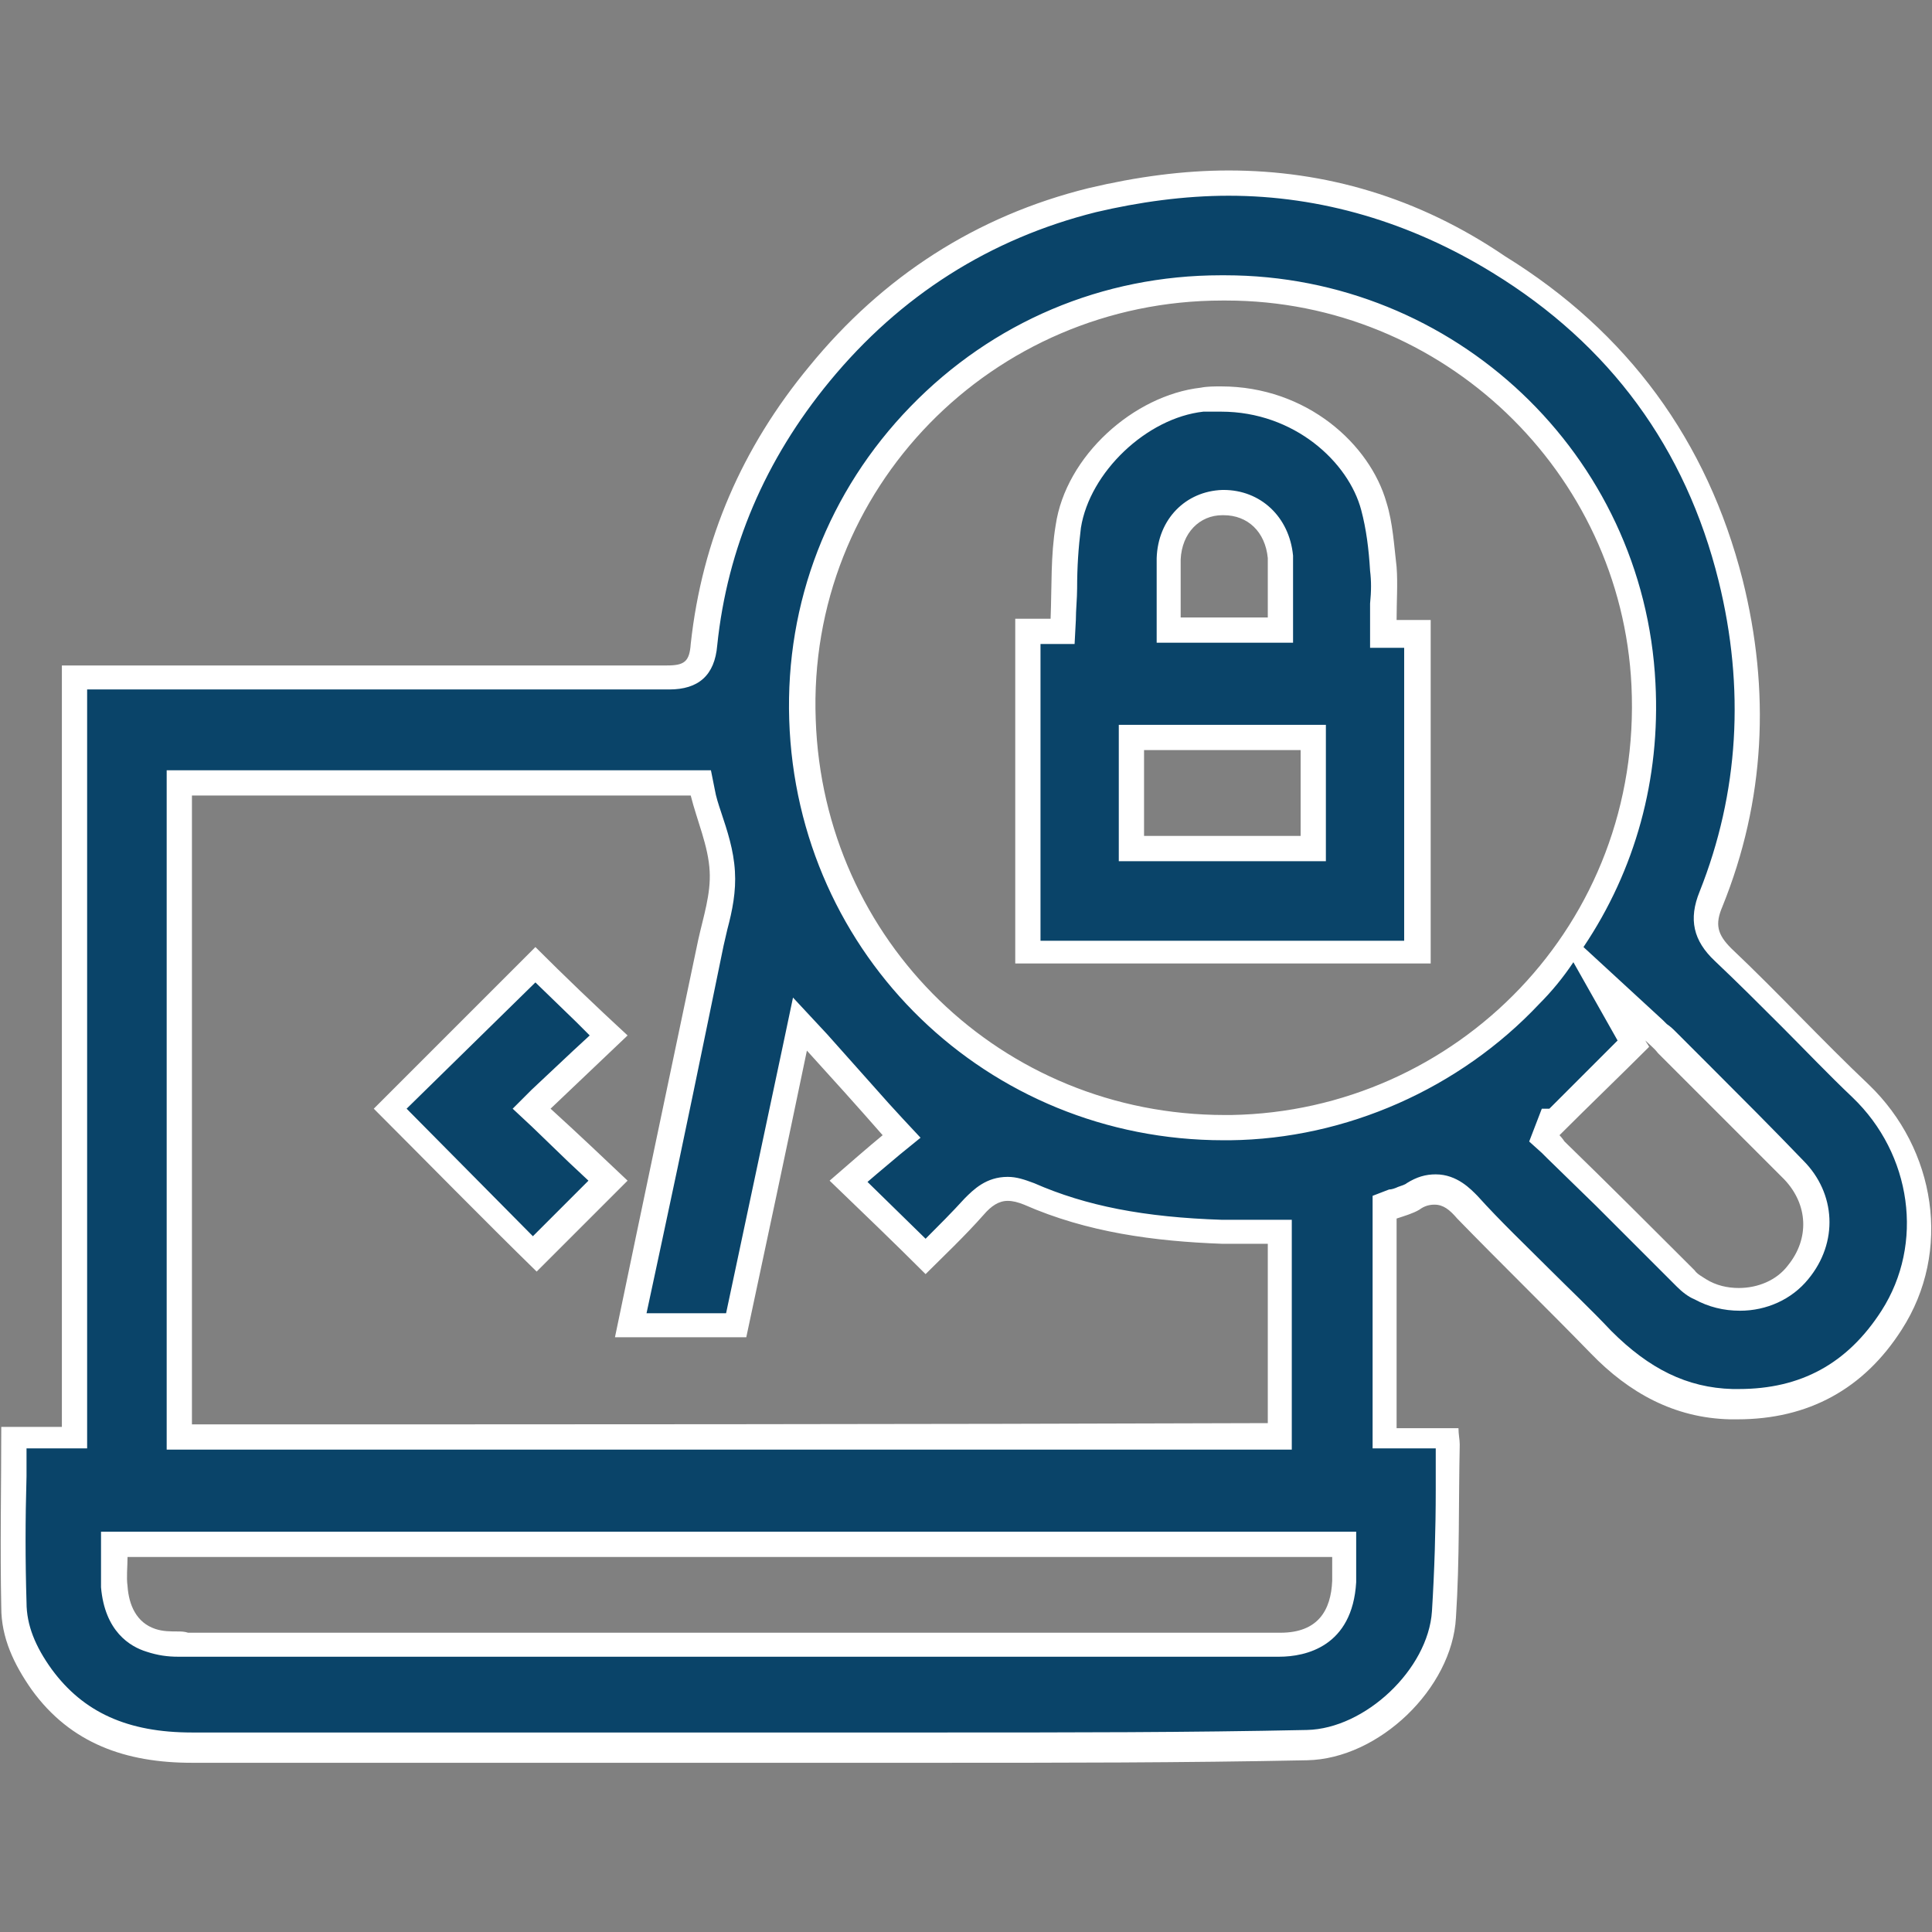 <?xml version="1.0" encoding="utf-8"?>
<!-- Generator: Adobe Illustrator 25.4.1, SVG Export Plug-In . SVG Version: 6.00 Build 0)  -->
<svg version="1.1" id="Layer_1" xmlns="http://www.w3.org/2000/svg" xmlns:xlink="http://www.w3.org/1999/xlink" x="0px" y="0px"
	 viewBox="0 0 153 153" style="enable-background:new 0 0 153 153;" xml:space="preserve">
<rect x="0" y="0" width="153" height="153" fill="#808080" stroke="none"/>
<style type="text/css">
	.st0{display:none;}
	.st1{display:inline;}
	.st2{fill:none;}
	.st3{fill:#99E5FF;}
	.st4{fill:#FFFFFF;}
	.st5{fill:#0F4567;}
	.st6{fill:#0A4469;}
	.st7{fill:#124A6D;}
	.st8{fill:#C8DAEE;}
	.st9{fill:#3CD8E4;}
	.st10{display:inline;fill:#3CD8E4;}
</style>
<g id="Layer_2_00000013161353749414942220000010735914371937705897_" class="st0">
	<g id="Layer_1-2" class="st1">
		<rect x="-189.1" y="-0.1" class="st2" width="153.1" height="153.1"/>
		<circle class="st3" cx="-112.6" cy="77.1" r="46.7"/>
		<circle class="st4" cx="-112.6" cy="77.1" r="38"/>
		<path class="st5" d="M-128.2,52.6l8.1-3.3c0.9,1.6,1.9,3.1,2.7,4.6c0.3,0.6,0.9,0.9,1.5,0.8c1.7-0.1,3.3-0.1,5,0
			c0.7,0.1,1.3-0.2,1.6-0.8c0.8-1.5,1.8-3,2.7-4.6l8.1,3.3c-0.4,1.8-0.8,3.5-1.3,5.2c-0.2,0.6,0,1.2,0.5,1.5
			c1.3,1.2,2.6,2.5,3.8,3.8c0.3,0.5,0.9,0.6,1.4,0.4c1.7-0.5,3.4-0.8,5.3-1.4c1.1,2.7,2.2,5.3,3.4,8.1c-1.6,1-3.2,1.9-4.7,2.8
			c-0.5,0.2-0.8,0.8-0.7,1.3c0.1,1.8,0.1,3.6,0,5.3c-0.1,0.5,0.2,1.1,0.7,1.3c1.5,0.8,3.1,1.8,4.7,2.8l-2.4,5.8
			c-0.9,2.2-0.9,2.2-3.3,1.7c-1.2-0.3-2.5-1.1-3.6-0.8c-1.1,0.3-1.7,1.6-2.5,2.5c-0.3,0.4-0.7,0.7-1.2,1c-1.4,0.8-1.6,1.8-1,3.2
			c0.4,1.4,0.8,2.8,1.1,4.2l-8.1,3.3c-0.9-1.6-1.9-3.1-2.7-4.6c-0.3-0.6-0.9-0.9-1.5-0.8c-1.7,0.1-3.4,0.1-5.1,0
			c-0.6-0.1-1.2,0.2-1.4,0.7c-0.8,1.6-1.8,3.1-2.8,4.7l-8.1-3.4c0.5-1.8,0.8-3.6,1.4-5.3c0.2-0.5,0-1.1-0.5-1.4
			c-1.3-1.2-2.6-2.5-3.8-3.8c-0.3-0.5-0.9-0.6-1.4-0.5c-1.5,0.4-3,0.8-4.5,1.2c-0.4,0.2-0.8,0-1-0.3c0-0.1-0.1-0.1-0.1-0.2
			c-1-2.4-2-4.8-3-7.4c1.5-0.8,2.9-1.8,4.4-2.5c0.8-0.3,1.2-1.1,1-1.9c-0.1-1.7-0.1-3.3,0-5c0.1-0.5-0.2-1.1-0.7-1.3
			c-1.5-0.8-3.1-1.8-4.7-2.8c1.1-2.7,2.2-5.4,3.4-8.1c1.8,0.5,3.6,0.8,5.3,1.4c0.5,0.2,1.1,0,1.4-0.5c1.2-1.3,2.5-2.5,3.8-3.8
			c0.5-0.3,0.6-0.9,0.4-1.4C-127.3,56.2-127.7,54.4-128.2,52.6z M-105.9,103c1.7-0.7,3.3-1.4,4.9-2c0.7-0.3,0.8-0.6,0.6-1.3
			c-0.4-1.4-0.8-2.9-1.1-4.3c0-0.4,0.1-0.8,0.3-1.1c1.7-1.7,3.4-3.4,5.1-5.1c0.3-0.3,0.7-0.4,1.1-0.4c1.5,0.3,2.9,0.8,4.4,1.1
			c0.4,0.1,0.8-0.1,1-0.4c0.8-1.6,1.4-3.3,2.1-5.1c-1.5-0.9-3-1.8-4.5-2.6c-0.5-0.3-0.8-0.8-0.7-1.4c0.1-2.2,0.1-4.4,0-6.6
			c0-0.7,0.1-1.1,0.7-1.5c1.5-0.8,2.9-1.7,4.4-2.6c-0.8-2-1.6-3.8-2.4-5.7c-1.7,0.4-3.3,0.8-4.9,1.3c-0.6,0.2-1.2,0-1.6-0.5
			c-1.5-1.7-3.1-3.2-4.8-4.8c-0.5-0.3-0.7-0.9-0.5-1.4c0.4-1.4,0.8-2.9,1.1-4.3c0.1-0.3-0.1-0.8-0.2-0.9c-1.7-0.8-3.5-1.5-5.2-2.2
			c-0.9,1.5-1.8,3-2.6,4.4c-0.3,0.6-0.9,0.9-1.5,0.7c-2.2-0.1-4.4-0.1-6.7,0c-0.6,0.1-1.2-0.2-1.5-0.7c-0.8-1.5-1.7-2.9-2.6-4.4
			c-1.8,0.7-3.4,1.4-5.1,2.1c-0.6,0.2-0.6,0.5-0.5,1c0.4,1.4,0.7,2.9,1.1,4.3c0.2,0.5,0,1.1-0.4,1.4c-1.6,1.5-3.2,3.1-4.8,4.8
			c-0.3,0.5-1,0.7-1.6,0.5c-1.6-0.5-3.3-0.8-5-1.3c-0.8,2-1.6,3.8-2.4,5.7c1.6,0.9,3,1.8,4.5,2.6c0.6,0.3,0.7,0.7,0.6,1.4
			c-0.1,2.2-0.1,4.4,0,6.5c0.2,0.7-0.2,1.4-0.8,1.7c-1.5,0.8-2.9,1.7-4.3,2.5c0.7,1.8,1.4,3.4,2.1,5.1c0.2,0.3,0.6,0.5,1,0.4
			c1.5-0.3,2.9-0.8,4.4-1.1c0.4,0,0.9,0.1,1.2,0.4c1.7,1.6,3.3,3.3,5,4.9c0.4,0.4,0.6,0.7,0.5,1.3c-0.5,1.7-0.8,3.4-1.3,5.1
			c1,0.4,1.9,0.8,2.8,1.2c0.9,0.3,1.9,0.8,2.9,1.2c0.9-1.6,1.8-3,2.6-4.5c0.2-0.5,0.8-0.8,1.3-0.7c2.2,0.1,4.5,0.1,6.8,0
			c0.6-0.1,1.2,0.2,1.5,0.8C-107.6,100.1-106.8,101.5-105.9,103L-105.9,103z"/>
		<path class="st6" d="M-63.3,77.8h-6.3v-1.4h6.3c0.3-2.5,1.8-4.8,4.1-5.9c1.6-0.8,3.4-1,5.2-0.6c4,1,6.4,5,5.4,9
			c-0.8,3-3.4,5.3-6.5,5.6C-59.1,84.8-62.1,82.5-63.3,77.8z M-55.8,83c3.3,0,5.9-2.7,5.9-5.9s-2.7-5.9-5.9-5.9
			c-3.3,0-5.9,2.7-5.9,5.9S-59,83-55.8,83L-55.8,83z"/>
		<path class="st6" d="M-163.3,76.3h6.3v1.5h-6.3c-1.5,4.9-4.6,7.3-8.6,6.6c-4.1-0.6-6.8-4.4-6.2-8.5c0.5-3.4,3.3-6,6.7-6.3
			C-167.6,69.3-164.4,71.8-163.3,76.3z M-170.9,83c3.3,0,6-2.6,6-5.9s-2.6-6-5.9-6c-3.3,0-6,2.6-6,5.9S-174.2,83-170.9,83L-170.9,83
			z"/>
		<path class="st6" d="M-114,120.8h1.4c0,1.7,0,3.4,0,5.1c0,0.8,0.1,1.3,1.2,1.6c3.7,0.9,6.1,4.5,5.5,8.3c-0.6,4.1-4.4,6.9-8.4,6.3
			c-4.1-0.6-6.9-4.4-6.3-8.4c0.4-2.9,2.6-5.3,5.5-6.1c1-0.2,1.2-0.6,1.2-1.5C-114,124.2-114,122.5-114,120.8z M-113.2,140.6
			c3.3,0,5.9-2.7,5.9-6s-2.7-5.9-6-5.9s-5.9,2.7-5.9,6l0,0C-119.2,138.1-116.5,140.6-113.2,140.6L-113.2,140.6z"/>
		<path class="st6" d="M-114,33.4c0-1.8-0.1-3.5,0-5.2c0-0.8-0.2-1.2-1.1-1.4c-3.5-0.8-5.8-4-5.6-7.6c0.2-4.1,3.7-7.3,7.8-7.1
			c4.1,0.2,7.3,3.7,7.1,7.8c-0.2,3.3-2.4,6.1-5.6,6.9c-0.8,0.2-1.1,0.5-1.1,1.4c0.1,1.7,0,3.5,0,5.2H-114z M-113.3,25.5
			c3.3,0,5.9-2.7,5.9-5.9s-2.7-5.9-5.9-5.9s-5.9,2.7-5.9,5.9S-116.6,25.5-113.3,25.5L-113.3,25.5L-113.3,25.5z"/>
		<path class="st6" d="M-78.3,42.9l-1.8,2l-1.8,2l-1.1-1.3c1-1,2-1.9,3-2.9c0.5-0.3,0.7-1,0.4-1.5c0-0.1-0.1-0.1-0.1-0.2
			c-1.5-2.8-0.5-6.3,2.3-7.8c0.2-0.1,0.4-0.2,0.6-0.3c2.9-1.3,6.4,0,7.7,3s0,6.4-3,7.7c-0.4,0.2-0.8,0.3-1.2,0.4
			C-75,44.4-76.9,44-78.3,42.9z M-70.2,38.4c0.1-2.4-1.8-4.5-4.2-4.6c-2.4-0.1-4.5,1.8-4.6,4.2c0,0.1,0,0.3,0,0.4
			c0.1,2.4,2,4.4,4.4,4.4C-72.2,42.8-70.2,40.8-70.2,38.4z"/>
		<path class="st7" d="M-143.5,45.7l-1.1,1l-3.3-3.5c-1.3,0.4-2.7,0.7-4,0.9c-2.6,0.1-4.9-1.6-5.6-4.1c-0.9-3.1,0.9-6.3,4-7.2
			c2-0.6,4.1-0.1,5.6,1.3c1.9,1.8,2.4,4.6,1.2,6.9c-0.4,0.5-0.4,1.3,0.1,1.7c0.1,0,0.1,0.1,0.2,0.1
			C-145.5,43.8-144.6,44.7-143.5,45.7z M-156.3,38.4c0,2.4,2,4.4,4.4,4.4c2.4-0.1,4.3-2,4.4-4.4c0-2.4-2-4.4-4.4-4.4
			C-154.4,34-156.3,36-156.3,38.4L-156.3,38.4L-156.3,38.4z"/>
		<path class="st6" d="M-148.2,111.1l3.5-3.7l1.1,1.1l-3.8,3.5c1.9,3,1.8,6.5-1.4,8.7c-2.7,1.8-6.3,1.1-8.1-1.5
			c-1.4-2-1.3-4.6,0-6.6C-155,109.8-152.1,109.3-148.2,111.1z M-151.9,111.4c-2.4-0.1-4.4,1.8-4.5,4.2l0,0c-0.1,2.4,1.8,4.5,4.2,4.5
			c2.4,0.1,4.5-1.8,4.5-4.2C-147.5,113.5-149.4,111.5-151.9,111.4C-151.8,111.4-151.9,111.4-151.9,111.4z"/>
		<path class="st6" d="M-79.3,112.1l-3.8-3.5l1-1.1l3.5,3.7c4.3-1.8,7.1-1.3,8.9,1.5c1.7,2.7,0.9,6.3-1.8,8.1
			c-2,1.3-4.6,1.2-6.5-0.2C-80.6,118.6-81.1,115.8-79.3,112.1z M-70.2,115.9c0-2.4-1.9-4.4-4.3-4.4l0,0c-2.4-0.1-4.4,1.9-4.5,4.3
			s1.9,4.4,4.3,4.5S-70.3,118.3-70.2,115.9L-70.2,115.9L-70.2,115.9z"/>
		<path class="st6" d="M-154.6,77.8v-1.3h6.1v1.3H-154.6z"/>
		<path class="st6" d="M-78,77.8v-1.3h6.1l0.1,1.3H-78z"/>
		<path class="st6" d="M-112.6,118.4h-1.3v-6.1h1.3V118.4z"/>
		<path class="st6" d="M-112.6,35.8v6.1h-1.3v-6.1H-112.6z"/>
		<path class="st6" d="M-138.8,50.8l-0.7,0.7l-3.3-3.4l0.7-0.8L-138.8,50.8z"/>
		<path class="st6" d="M-87,51.6l-0.8-0.8l3.5-3.2l0.8,0.7L-87,51.6z"/>
		<path class="st6" d="M-139.6,102.6l0.8,0.8l-3.5,3.2l-0.7-0.8L-139.6,102.6z"/>
		<path class="st6" d="M-87.6,103.3l0.7-0.6l3.3,3.4l-0.8,0.6L-87.6,103.3z"/>
		<path class="st6" d="M-146.1,77.8v-1.3h3.6v1.3H-146.1z"/>
		<path class="st6" d="M-80.5,76.4v1.3H-84v-1.3H-80.5z"/>
		<path class="st6" d="M-113.9,44.3h1.3v3.6h-1.3V44.3z"/>
		<path class="st6" d="M-112.6,109.9h-1.3v-3.5h1.3V109.9z"/>
		<path class="st6" d="M-137.1,52.2l1.5,1.5l-1,1.1l-1.5-1.7L-137.1,52.2z"/>
		<path class="st6" d="M-89.3,52.3l0.8,1l-1.7,1.4l-0.8-0.8L-89.3,52.3z"/>
		<path class="st6" d="M-90,99.4l1.6,1.5l-1.1,0.9l-1.5-1.6L-90,99.4z"/>
		<path class="st6" d="M-138,100.8l1.4-1.4l1,1.2l-1.6,1.4L-138,100.8z"/>
		<path class="st8" d="M-105.9,103c-0.8-1.5-1.8-2.9-2.5-4.4c-0.3-0.6-0.9-0.9-1.5-0.8c-2.3,0.1-4.5,0.1-6.8,0
			c-0.5-0.1-1.1,0.2-1.3,0.6c-0.8,1.5-1.7,2.9-2.6,4.5c-1-0.4-2-0.8-2.9-1.2c-1-0.4-1.8-0.8-2.8-1.2c0.4-1.8,0.8-3.5,1.3-5.1
			c0.2-0.6,0-0.8-0.5-1.3c-1.7-1.6-3.3-3.3-5-4.9c-0.3-0.3-0.7-0.4-1.2-0.4c-1.5,0.3-2.9,0.8-4.4,1.1c-0.4,0-0.8-0.1-1-0.4
			c-0.7-1.6-1.4-3.3-2.1-5.1c1.5-0.8,2.9-1.7,4.3-2.5c0.7-0.3,1-1,0.8-1.7c-0.1-2.2-0.1-4.4,0-6.5c0-0.7,0-1.1-0.6-1.4
			c-1.5-0.8-2.9-1.7-4.5-2.6c0.8-1.9,1.5-3.7,2.4-5.7c1.7,0.4,3.3,0.8,5,1.3c0.6,0.2,1.2,0,1.6-0.5c1.5-1.7,3.1-3.2,4.8-4.8
			c0.5-0.3,0.6-0.9,0.4-1.4c-0.4-1.4-0.7-2.9-1.1-4.3c-0.1-0.5-0.1-0.8,0.5-1c1.7-0.6,3.3-1.3,5.1-2.1c0.8,1.5,1.8,2.9,2.6,4.4
			c0.3,0.6,0.9,0.9,1.5,0.7c2.2-0.1,4.4-0.1,6.7,0c0.6,0.1,1.2-0.2,1.5-0.7c0.8-1.5,1.7-2.9,2.6-4.4c1.8,0.7,3.5,1.4,5.2,2.2
			c0.2,0.1,0.3,0.6,0.2,0.9c-0.3,1.4-0.7,2.9-1.1,4.3c-0.2,0.5,0,1.1,0.4,1.4c1.7,1.5,3.3,3.1,4.8,4.8c0.3,0.5,1,0.7,1.6,0.5
			c1.6-0.5,3.2-0.8,4.9-1.3c0.8,1.9,1.6,3.7,2.4,5.7c-1.5,0.8-2.9,1.8-4.4,2.6c-0.7,0.4-0.8,0.8-0.7,1.5c0.1,2.2,0.1,4.4,0,6.6
			c-0.1,0.6,0.2,1.2,0.7,1.4c1.5,0.8,2.9,1.7,4.5,2.6c-0.7,1.7-1.4,3.4-2.1,5.1c-0.3,0.3-0.6,0.4-1,0.4c-1.5-0.3-2.9-0.8-4.4-1.1
			c-0.4,0-0.8,0.1-1.1,0.4c-1.7,1.7-3.4,3.4-5.1,5.1c-0.3,0.3-0.4,0.7-0.3,1.1c0.3,1.5,0.7,2.9,1.1,4.3c0.2,0.6,0.1,1-0.6,1.3
			C-102.6,101.8-104.2,102.3-105.9,103z M-123.8,77c0,5.8,4.7,10.5,10.5,10.6s10.5-4.7,10.5-10.5s-4.6-10.5-10.4-10.6
			s-10.5,4.5-10.6,10.3C-123.8,76.9-123.8,77-123.8,77z"/>
		<path class="st9" d="M-55.8,83c-3.3,0-5.9-2.7-5.9-5.9s2.7-5.9,5.9-5.9c3.3,0,5.9,2.7,5.9,5.9S-52.5,83-55.8,83z M-55.8,80.6
			c1.9,0,3.5-1.6,3.4-3.5c0-1.9-1.6-3.5-3.5-3.4c-1.9,0-3.5,1.6-3.4,3.5l0,0C-59.2,79.1-57.6,80.6-55.8,80.6L-55.8,80.6z"/>
		<path class="st4" d="M-170.9,83c-3.3-0.1-5.9-2.8-5.8-6c0.1-3.3,2.8-5.9,6-5.8s5.9,2.8,5.8,6l0,0C-164.9,80.5-167.6,83.1-170.9,83
			z M-170.8,80.6c1.9,0,3.5-1.6,3.4-3.5c0-1.9-1.6-3.5-3.5-3.4c-1.9,0.1-3.5,1.6-3.4,3.5l0,0C-174.2,79.1-172.7,80.6-170.8,80.6z"/>
		<path class="st9" d="M-113.2,140.6c-3.3,0-5.9-2.7-5.9-5.9s2.7-5.9,5.9-5.9s5.9,2.7,5.9,5.9S-110,140.6-113.2,140.6z
			 M-113.2,138.1c1.9-0.1,3.4-1.7,3.3-3.7c-0.1-1.8-1.5-3.2-3.3-3.3c-1.9,0-3.5,1.6-3.5,3.5l0,0
			C-116.7,136.6-115.2,138.1-113.2,138.1L-113.2,138.1z"/>
		<path class="st9" d="M-113.3,25.5c-3.3,0-5.9-2.7-5.9-5.9s2.7-5.9,5.9-5.9s5.9,2.7,5.9,5.9S-110,25.5-113.3,25.5z M-113.3,23.1
			c1.9,0,3.4-1.6,3.4-3.5s-1.6-3.4-3.5-3.4s-3.4,1.6-3.4,3.5C-116.8,21.5-115.2,23.1-113.3,23.1L-113.3,23.1L-113.3,23.1z"/>
		<path class="st4" d="M-70.2,38.4c0,2.4-1.9,4.4-4.4,4.4c-2.4-0.1-4.3-2-4.4-4.4s1.8-4.5,4.2-4.6s4.5,1.8,4.6,4.2
			C-70.2,38.1-70.2,38.3-70.2,38.4z"/>
		<path class="st4" d="M-156.3,38.4c0-2.4,2-4.4,4.4-4.4c2.4,0,4.4,2,4.4,4.4c-0.1,2.4-2,4.4-4.4,4.4
			C-154.4,42.9-156.4,40.9-156.3,38.4z"/>
		<path class="st4" d="M-151.9,111.4c2.4,0,4.3,2.1,4.3,4.5s-2.1,4.3-4.5,4.3c-2.4,0-4.3-2.1-4.3-4.5c0,0,0,0,0-0.1
			C-156.3,113.3-154.3,111.4-151.9,111.4L-151.9,111.4z"/>
		<path class="st4" d="M-70.2,115.9c0,2.4-2,4.4-4.4,4.4s-4.4-2-4.4-4.4s2-4.4,4.4-4.4c0,0,0,0,0.1,0
			C-72.1,111.5-70.2,113.4-70.2,115.9L-70.2,115.9z"/>
		<path class="st6" d="M-123.8,77c0.1-5.8,4.8-10.5,10.6-10.4c5.8,0.1,10.5,4.8,10.4,10.6c-0.1,5.8-4.8,10.4-10.5,10.4
			C-119.1,87.6-123.8,82.9-123.8,77C-123.8,77.1-123.8,77.1-123.8,77z M-113.3,86.2c5,0,9.1-4,9.1-9s-4-9.1-9-9.1s-9.1,4-9.1,9l0,0
			C-122.4,82.1-118.3,86.1-113.3,86.2z"/>
		<path class="st6" d="M-55.7,80.6c-1.9,0-3.5-1.5-3.5-3.5c0-1.9,1.5-3.5,3.5-3.5c1.9,0,3.5,1.5,3.5,3.5l0,0
			C-52.3,79-53.8,80.6-55.7,80.6z M-55.7,75.1c-1.1,0-2,0.8-2,1.9s0.8,2,1.9,2c1.1,0,2-0.8,2-1.9l0,0
			C-53.8,76.1-54.6,75.2-55.7,75.1L-55.7,75.1z"/>
		<path class="st6" d="M-170.8,80.6c-1.9,0-3.5-1.6-3.5-3.5s1.6-3.5,3.5-3.5c1.9,0,3.5,1.6,3.5,3.5l0,0
			C-167.3,79-168.9,80.6-170.8,80.6z M-168.8,77.1c0.1-1.1-0.8-2.1-1.9-2.1c-1.1,0-2.1,0.8-2.1,1.9c0,0.1,0,0.2,0,0.3
			c0.1,1.1,1,1.9,2,1.9C-169.7,79.1-168.8,78.2-168.8,77.1z"/>
		<path class="st6" d="M-113.2,138.1c-1.9,0-3.5-1.5-3.5-3.4s1.5-3.5,3.5-3.5c1.9,0,3.5,1.5,3.5,3.5l0,0
			C-109.8,136.6-111.3,138.1-113.2,138.1z M-113.3,136.6c1.1,0,2-0.9,2-2s-0.9-2-2-2s-2,0.9-2,2l0,0
			C-115.3,135.8-114.4,136.6-113.3,136.6z"/>
		<path class="st6" d="M-113.3,23.1c-1.9,0-3.5-1.6-3.4-3.5c0-1.9,1.6-3.5,3.5-3.4s3.5,1.6,3.4,3.5l0,0
			C-109.8,21.6-111.4,23.1-113.3,23.1z M-113.2,21.6c1.1,0,1.9-0.9,2-2c0-1.1-0.9-2-2.1-2c-1.1,0-2,0.9-2,2.1
			C-115.2,20.7-114.3,21.6-113.2,21.6z"/>
		<path class="st4" d="M-113.3,86.2c-5,0-9.1-4.1-9-9.1c0-5,4.1-9.1,9.1-9c5,0,9.1,4.1,9,9.1l0,0C-104.2,82.1-108.3,86.2-113.3,86.2
			z"/>
		<path class="st4" d="M-55.7,75.1c1.1,0,2,1,1.9,2.1s-1,2-2.1,1.9c-1.1,0-2-1-1.9-2.1l0,0C-57.7,75.9-56.8,75.1-55.7,75.1z"/>
		<path class="st4" d="M-168.8,77.1c0,1.1-0.9,2-2,2c-1.1,0-2-0.9-2-1.9c-0.1-1.1,0.7-2.1,1.8-2.2s2.1,0.7,2.2,1.8
			C-168.8,76.9-168.8,77-168.8,77.1z"/>
		<path class="st4" d="M-113.3,136.6c-1.1-0.1-1.9-0.9-2-2c0-1.1,0.9-2,2-2s2,0.9,2,2S-112.2,136.6-113.3,136.6L-113.3,136.6z"/>
		<path class="st4" d="M-113.2,21.6c-1.1,0-2-0.8-2.1-1.9c0-1.1,0.9-2,2-2.1c1.1,0,2,0.9,2.1,2C-111.3,20.6-112.1,21.5-113.2,21.6z"
			/>
		<circle class="st8" cx="-88.8" cy="21.6" r="3.5"/>
		<circle class="st8" cx="-64.5" cy="21.6" r="3.5"/>
		<circle class="st8" cx="-53.7" cy="21.5" r="3.5"/>
		<circle class="st9" cx="-76.7" cy="21.6" r="4.7"/>
		<circle class="st8" cx="-137" cy="132.6" r="3.5"/>
		<circle class="st8" cx="-161.4" cy="132.6" r="3.5"/>
		<circle class="st8" cx="-172.2" cy="132.6" r="3.5"/>
		<circle class="st9" cx="-149.2" cy="132.6" r="4.7"/>
	</g>
</g>
<g class="st0">
	<path class="st1" d="M-1999.7-241.1c-3.9-2.5-5-6-4.9-10.5c0.2-18.6,0.1-37.2,0.1-55.7c0-13.4,3.5-18.6,16-23
		c19.7-7,39.3-6.9,58.6,1.5c6.8,2.9,11.8,7.4,14.8,14.5c6.3,14.8,13.2,29.3,19.7,44c1.4,3.1,2.9,4.5,6.5,4.7
		c10.9,0.5,21.8,1.6,32.7,2.6c6.8,0.6,10.4,3.7,11.3,9.1c0.9,5.2-1.7,9.3-7.9,12.2c-0.3,0.1-0.5,0.5-0.7,0.7c-16.3,0-32.5,0-48.8,0
		c-4.5-4.3-9-8.5-13.3-12.7c-0.2,3.7-0.4,8.2-0.6,12.7C-1943.9-241.1-1971.8-241.1-1999.7-241.1z"/>
	<path class="st1" d="M-1994.6-390.9c-0.1-21.3,19.6-34.6,39.3-28.9c15.5,4.5,23.7,17.1,20.6,33c-1.7,8.4-4.5,16.5-7.2,24.7
		c-1,2.9-2.8,5.6-4.6,8.2c-10.7,14.9-25.1,14.9-35.6,0C-1990.4-365.7-1993.5-379.2-1994.6-390.9z"/>
	<path class="st1" d="M-1838-382.7c-9.9,20.1-35.7,20.5-45.5,1.2c-7.1,0-14,1.1-20.4-0.2c-14.3-2.9-23.7-16-23.3-31.1
		c0.3-14.5,10.7-26.8,24.9-29.4c3.2-0.6,5.5-1.7,7.6-4.6c6.3-8.5,14.9-11.9,25.4-9.3c2.5,0.6,4,0.3,6-1.6
		c14-13.5,35.5-7.2,40.8,11.7c0.4,1.5,2.1,3.3,3.6,3.7c17.8,5.1,27.7,21.5,23.1,38.7c-4.6,17.2-22.1,26.6-39.9,21.6
		C-1836.4-382.2-1837.1-382.4-1838-382.7z M-1801.5-411.7c0-12.8-9.2-23.2-22-24.6c-3.1-0.3-4.7-1.2-5.1-4.6
		c-0.8-8.9-5.5-14.9-13.1-16.8c-8.1-2-14.7,0.6-19.5,7.5c-1.8,2.6-3.5,2.8-6.3,1.6c-10.3-4.2-18.6-0.9-24.2,9
		c-0.8,1.5-3.1,3-4.8,3.1c-11.3,0.8-19.1,6.2-23,16.7c-3.6,9.9-1.1,18.8,6.4,25.9c8,7.6,17.6,8.9,27.6,4.3c4.1-1.8,6.2-1.6,7.5,3.3
		c2,7.3,9,12.2,16.3,12.4c7.2,0.3,14.3-4.5,17-11.5c2.5-6.4,2.5-6.4,8.7-3.8C-1819.4-382.3-1801.5-394-1801.5-411.7z"/>
	<path class="st1" d="M-1801.7-279.3c0-23.8,0-46.8,0-70.1c-33.2,0-66.3,0-99.9,0c0,15,0,29.8,0,44.6c-3.4-5.7-7-11.1-6.7-18.2
		c0.5-9.4,0.2-18.9,0.1-28.3c-0.1-3.9,1.6-5.3,5.4-5.3c34.2,0.1,68.3,0.1,102.5,0c4.1,0,5.6,1.7,5.6,5.7c-0.1,24.2-0.1,48.4,0,72.6
		c0,3.8-1.4,5.3-5.3,5.3c-27.9-0.1-55.7-0.1-83.6,0c-4.3,0-6.5-1.4-6.6-6.3C-1860.7-279.3-1831.5-279.3-1801.7-279.3z"/>
	<path class="st1" d="M-1809-321.2c0,6.9,0,13.3,0,20c-22.5,0-44.7,0-67.2,0c0-6.7,0-13.3,0-20
		C-1853.7-321.2-1831.6-321.2-1809-321.2z"/>
	<path class="st1" d="M-1808.9-342.2c0,4.5,0,8.6,0,13c-28.3,0-56.5,0-84.9,0c0-4.3,0-8.5,0-13
		C-1865.6-342.2-1837.6-342.2-1808.9-342.2z"/>
	<path class="st1" d="M-1880.9-301.1c-4.5,0-8.6,0-13,0c0-6.7,0-13.2,0-20.1c4.3,0,8.4,0,13,0
		C-1880.9-314.5-1880.9-308-1880.9-301.1z"/>
	<path class="st1" d="M-1837.5-247.4c1-8.9-1.1-16.1-9.4-21.2c5.1,0,9.4,0,14.2,0c0,4.5,0,9.3,0,14.6c5.1,0,9.7-0.3,14.3,0.1
		c1.7,0.1,3.2,1.9,4.8,2.9c-1.6,1.2-3.1,3.3-4.8,3.4C-1824.4-247.1-1830.5-247.4-1837.5-247.4z"/>
	<path class="st1" d="M-1861.8-294.5c1.3,2.1,2.9,3.4,2.7,4.5c-0.2,1.1-2,2.8-3.1,2.7c-1,0-2.7-1.9-2.8-3
		C-1865-291.4-1863.3-292.5-1861.8-294.5z"/>
	<path class="st1" d="M-1836.5-290.3c-2,1.5-3.2,3.2-4.3,3.1c-1.2-0.1-2.3-1.8-3.4-2.7c1-1.1,1.9-2.9,3.1-3.1
		C-1840-293.2-1838.6-291.7-1836.5-290.3z"/>
	<path class="st1" d="M-1847.1-289.9c-2.1,1.4-3.4,2.9-4.5,2.7c-1.1-0.2-2.8-2-2.7-3c0-1,1.8-2.7,3-2.8
		C-1850.3-293.1-1849.1-291.5-1847.1-289.9z"/>
	<path class="st1" d="M-1825.2-417c0.9,0.1,2,0.3,3.1,0.3c10.9,0.2,13,3.8,9.6,14.2c-1.9,5.7-4.8,8.1-10.9,7.2
		c-3.9-0.6-7.9-0.2-11.9-0.1c-2.8,0.1-4.5-0.9-4.5-3.9c0-5-0.3-10,0.1-14.9c0.2-1.8,2.1-3.4,3.4-5.1c2.6-3.5,5.2-6.9,7.9-10.3
		c0.6-0.8,1.9-1.9,2.3-1.7c1.2,0.6,2.9,1.8,2.9,2.7C-1823.6-424.9-1824.4-421.2-1825.2-417z"/>
	<path class="st1" d="M-1880.6-417.9c0.1,6.7-8.6,19.9-14.6,21.8c-0.8,0.2-2,0-2.6-0.5c-6.4-4.7-12.1-10.2-13.2-18.4
		c-0.4-3.2,0.5-7.8,2.6-9.6c1.9-1.6,6.3-0.4,9.6-0.4c1.9,0,4,0.4,5.7-0.3C-1886-428.1-1880.7-425-1880.6-417.9z"/>
	<path class="st1" d="M-1859.2-394.4c-7.1-1-7.2-1.5-8.1-7.8c-0.5-3.4-2.5-6.7-4.1-9.9c-4.6-9.4,0.7-19.2,10.7-19.4
		c10.3-0.2,16.2,9.5,11.8,19.1c-1.9,4.2-2.7,9-4.8,13.2C-1854.6-397.1-1857.3-395.9-1859.2-394.4z M-1860.2-405.5
		c1.9-3.5,3.6-6.5,5.2-9.6c1.6-3.1,1.6-6.2-1.2-8.6c-2.6-2.2-5.6-2.2-8.2,0.1c-2.8,2.4-2.7,5.5-1.1,8.6
		C-1863.9-411.9-1862.2-408.9-1860.2-405.5z"/>
</g>
<g>
	<g>
		<path class="st6" d="M15.1,138.5c-5.4,0-9.2-1.7-11.9-5.4c-1.4-1.9-2.2-3.9-2.2-5.9c-0.1-3.3-0.1-6.6,0-10c0-1.1,0-2.2,0-3.2h4.8
			V53.6l20.5,0c8.8,0,17.6,0,26.4,0c1.9,0,2.7-0.8,2.9-2.6c0.8-7.9,3.9-15.1,9.1-21.4c5.8-7,13.1-11.6,21.6-13.7
			c3.7-0.9,7.3-1.4,10.9-1.4c7.5,0,14.7,2.1,21.4,6.3c9.5,5.9,15.7,14.3,18.4,25c2.2,8.7,1.7,17.2-1.6,25.2
			c-0.7,1.8-0.5,3.1,0.9,4.4c1.8,1.7,3.6,3.5,5.3,5.3c1.8,1.8,3.7,3.7,5.6,5.6c5.1,4.8,6.1,12.5,2.5,18.2c-2.8,4.4-6.9,6.7-12.2,6.7
			c-0.2,0-0.4,0-0.5,0c-3.8-0.1-7.2-1.7-10.3-4.9c-1.6-1.6-3.3-3.3-4.9-4.9c-1.9-1.9-3.9-3.8-5.8-5.8c-0.7-0.7-1.5-1.4-2.5-1.4
			c-0.6,0-1.1,0.2-1.7,0.6c-0.2,0.2-0.6,0.3-1,0.4c-0.2,0.1-0.4,0.1-0.7,0.2l-0.6,0.2v18.3h5c0,0.1,0,0.2,0,0.3c0,1.4,0,2.7-0.1,4.1
			c0,3.2-0.1,6.4-0.3,9.6c-0.3,5.1-5.7,10.3-10.9,10.4c-10.1,0.2-20.4,0.2-29.4,0.2c-5.1,0-10.2,0-15.4,0l-22.3,0
			C29.3,138.4,22.2,138.4,15.1,138.5L15.1,138.5z M90.5,130.1c3.6,0,7.1,0,10.7,0h0c3.3,0,5-1.7,5.2-5c0-0.4,0-0.9,0-1.3
			c0-0.2,0-0.4,0-0.7v-1H9v1c0,0.3,0,0.5,0,0.8c0,0.6,0,1.1,0,1.6c0.2,2.7,1.7,3.8,2.9,4.3c0.7,0.2,1.4,0.3,2.1,0.3l0.7,0
			c14.7,0,29.3,0,43.9,0h17.6C78.6,130.2,88.2,130.1,90.5,130.1z M14.2,113.8h87.1V97.6h-1c-0.4,0-1.9,0-2.3,0c-0.4,0-0.8,0-1.2,0
			c-6.4-0.2-11.1-1.2-15.3-3c-0.6-0.3-1.2-0.4-1.7-0.4c-1.3,0-2.1,0.8-2.6,1.4c-1,1.2-2.2,2.3-3.3,3.4c-0.2,0.2-0.4,0.4-0.6,0.6
			l-6.1-5.9l4.1-3.6l-8-8.9l-5,23.8h-8.4l1.5-6.9c1.6-7.8,3.3-15.6,4.9-23.4c0.1-0.5,0.2-0.9,0.3-1.4c0.3-1.4,0.7-2.8,0.6-4.3
			c-0.1-1.5-0.6-3-1-4.4c-0.2-0.6-0.4-1.2-0.5-1.8L55.5,62H14.2V113.8z M122.9,90.7c0,0,0.2,0.2,0.4,0.3l3.8,3.8
			c2.2,2.2,4.3,4.3,6.5,6.5c0.3,0.3,0.7,0.6,1.2,0.9c0.9,0.5,2,0.8,3.1,0.8c1.8,0,3.5-0.8,4.7-2.2c2.1-2.5,1.9-5.8-0.3-8.1
			c-2.4-2.5-5-5-7.4-7.4l-2.6-2.6c-0.2-0.2-0.5-0.5-0.7-0.7l-4.9-4.5l2.9,5.2l-7.4,7.3L122.9,90.7z M96.8,22.8
			c-9.1,0-17.6,3.6-23.9,10.1C66.5,39.4,63.2,48,63.5,57c0.6,18.1,15.2,32.3,33.4,32.3l0.5,0c9-0.1,17.6-3.9,23.8-10.5
			c6.2-6.6,9.4-15.3,8.9-24.6c-0.8-17.7-15.4-31.5-33.1-31.5L96.8,22.8L96.8,22.8z"/>
		<path class="st4" d="M97.3,15.5c7.3,0,14.4,2.1,20.9,6.1c9.3,5.7,15.3,13.9,17.9,24.4c2.1,8.5,1.6,16.8-1.5,24.6
			c-0.9,2.2-0.5,3.9,1.2,5.5c1.8,1.7,3.6,3.5,5.3,5.2c1.8,1.8,3.7,3.8,5.6,5.6c4.7,4.5,5.7,11.6,2.3,16.9c-2.7,4.2-6.4,6.2-11.3,6.2
			c-0.2,0-0.3,0-0.5,0c-3.6-0.1-6.6-1.6-9.6-4.6c-1.6-1.7-3.3-3.3-4.9-4.9c-1.9-1.9-3.9-3.8-5.7-5.8c-0.5-0.5-1.6-1.7-3.3-1.7
			c-0.8,0-1.5,0.2-2.3,0.7c-0.1,0.1-0.4,0.2-0.7,0.3c-0.2,0.1-0.5,0.2-0.7,0.2l-1.3,0.5v1.4v16.6v2h2h3c0,1.1,0,2.2,0,3.3
			c0,3.1-0.1,6.4-0.3,9.6c-0.3,4.6-5.3,9.3-9.9,9.4c-9.4,0.2-18.5,0.2-29.4,0.2c-5.1,0-10.1,0-15.2,0l-11.1,0l-11.1,0
			c-7.1,0-14.3,0-21.4,0l-0.1,0c-5.1,0-8.6-1.6-11.1-5c-1.3-1.8-2-3.5-2-5.3c-0.1-3.3-0.1-6.5,0-10c0-0.7,0-1.5,0-2.2h2.8h2v-2V54.6
			h0l9.7,0l9.7,0h0.1c7.8,0,17.1,0,26.6,0c2.3,0,3.6-1.1,3.8-3.5c0.8-7.7,3.8-14.7,8.9-20.9c5.6-6.8,12.7-11.3,21.1-13.4
			C90.2,16,93.8,15.5,97.3,15.5 M96.9,90.3c0.2,0,0.3,0,0.5,0c9.2-0.1,18.2-4.1,24.5-10.8c1-1,1.9-2.1,2.7-3.3l3.5,6.2l-5.4,5.4
			l-0.6,0l-0.5,1.3l-0.5,1.3l1,0.9l0.4,0.4l3.9,3.8c2.1,2.1,4.3,4.3,6.4,6.4c0.4,0.4,0.9,0.8,1.4,1c1.1,0.6,2.3,0.9,3.6,0.9
			c2.1,0,4.1-0.9,5.4-2.5c2.4-2.9,2.2-6.8-0.4-9.4c-2.4-2.5-4.9-5-7.3-7.4c-0.9-0.9-1.8-1.8-2.7-2.7c-0.3-0.3-0.5-0.5-0.8-0.7
			l-0.3-0.3l-6.3-5.8c4.1-6.1,6.1-13.3,5.7-20.9C130.2,36,115.2,21.8,97,21.8l-0.3,0c-9.4,0-18.1,3.7-24.6,10.4
			c-6.5,6.7-9.9,15.5-9.6,24.8C63.1,75.7,78.2,90.3,96.9,90.3 M13.2,114.8h2h85.1h2v-2V98.6v-2h-2c-0.4,0-0.8,0-1.2,0
			c-0.4,0-0.7,0-1.1,0c-0.4,0-0.8,0-1.2,0c-6.2-0.2-10.8-1.1-14.9-2.9c-0.8-0.3-1.4-0.5-2.1-0.5c-1.7,0-2.7,1-3.4,1.7
			c-1,1.1-2.1,2.2-3.1,3.2l-4.6-4.5l0.7-0.6l1.9-1.6l1.6-1.3l-1.4-1.5l-1.1-1.2l-4.9-5.5L62.8,79L62,82.8L57.5,104h-6.3l1.2-5.6
			c1.7-7.9,3.3-15.7,4.9-23.5c0.1-0.4,0.2-0.9,0.3-1.3c0.4-1.5,0.7-3,0.6-4.6c-0.1-1.7-0.6-3.2-1.1-4.7c-0.2-0.6-0.4-1.2-0.5-1.8
			L56.3,61h-1.5H15.2h-2v2v49.8V114.8 M14.1,131.2l0.4,0l0.3,0c14.2,0,28.4,0,42.6,0l10,0l8.9,0c2.4,0,4.7,0,7.1,0
			c2.4,0,4.7,0,7.1,0c4.2,0,7.6,0,10.7,0l0.1,0c2.1,0,5.8-0.8,6.1-5.9c0-0.5,0-0.9,0-1.4c0-0.2,0-0.4,0-0.6v-2h-2H10H8v2
			c0,0.3,0,0.5,0,0.7c0,0.6,0,1.1,0,1.7c0.3,3.5,2.3,4.7,3.6,5.1C12.5,131.1,13.3,131.2,14.1,131.2 M97.3,13.5
			c-3.6,0-7.3,0.5-11.1,1.4c-8.9,2.2-16.3,7-22.1,14.1c-5.3,6.4-8.5,13.7-9.4,22c-0.1,1.4-0.5,1.7-1.9,1.7c0,0,0,0,0,0
			c-8.9,0-17.7,0-26.6,0c-6.4,0-12.9,0-19.3,0c-0.6,0-1.2,0-2,0c0,20.2,0,40.2,0,60.3c-1.7,0-3.3,0-4.8,0c0,4.8-0.1,9.5,0,14.3
			c0,2.4,1,4.5,2.4,6.5c3.1,4.3,7.5,5.8,12.7,5.8c0,0,0,0,0.1,0c7.1,0,14.3,0,21.4,0c7.4,0,14.8,0,22.2,0c5.1,0,10.1,0,15.2,0
			c9.8,0,19.6,0,29.4-0.2c5.7-0.1,11.5-5.7,11.8-11.3c0.3-4.6,0.2-9.1,0.3-13.7c0-0.4-0.1-0.8-0.1-1.3c-1.7,0-3.3,0-4.9,0
			c0-5.6,0-11.1,0-16.6c0.6-0.2,1.3-0.4,1.8-0.7c0.4-0.3,0.8-0.4,1.2-0.4c0.7,0,1.2,0.4,1.8,1.1c3.5,3.6,7.1,7.1,10.6,10.7
			c3,3.1,6.6,5.1,11,5.2c0.2,0,0.4,0,0.6,0c5.6,0,10-2.4,13-7.1c4-6.2,2.7-14.3-2.6-19.4c-3.7-3.5-7.2-7.3-10.9-10.8
			c-1.1-1.1-1.3-1.9-0.7-3.3c3.4-8.4,3.8-17.1,1.6-25.9c-2.8-11-9.1-19.6-18.8-25.6C112.3,15.6,104.9,13.5,97.3,13.5L97.3,13.5z
			 M96.8,23.8c0.1,0,0.2,0,0.3,0c17.2,0,31.3,13.6,32.1,30.5c0.9,18.9-13.9,33.7-31.7,34c-0.2,0-0.3,0-0.5,0
			c-17.7,0-31.8-13.8-32.4-31.3C63.9,38.7,78.6,23.8,96.8,23.8C96.8,23.8,96.8,23.8,96.8,23.8L96.8,23.8z M15.2,112.8
			c0-16.6,0-33.1,0-49.8c13.1,0,26.3,0,39.5,0c0.5,2,1.4,4,1.5,6c0.1,1.8-0.5,3.6-0.9,5.4c-2.2,10.5-4.4,20.9-6.6,31.5
			c3.4,0,6.8,0,10.4,0c1.6-7.5,3.2-15,4.8-22.7c2,2.2,3.9,4.3,6,6.7c-1.1,0.9-2.7,2.3-4.2,3.6c2.7,2.6,5.1,4.9,7.6,7.4
			c1.4-1.4,3.1-3,4.6-4.7c0.6-0.7,1.2-1.1,1.9-1.1c0.4,0,0.8,0.1,1.3,0.3c5,2.2,10.3,2.9,15.7,3.1c0.4,0,0.8,0,1.3,0
			c0.7,0,1.5,0,2.3,0c0,4.6,0,9.4,0,14.2C72,112.8,43.6,112.8,15.2,112.8L15.2,112.8z M123.5,89.9c2.4-2.4,4.8-4.7,7.1-7
			c-0.1-0.2-0.2-0.3-0.3-0.5c0.3,0.3,0.7,0.6,1,1c3.3,3.3,6.7,6.7,10,10c1.9,2,2,4.7,0.3,6.8c-0.9,1.2-2.4,1.8-3.9,1.8
			c-0.9,0-1.8-0.2-2.6-0.7c-0.3-0.2-0.7-0.4-0.9-0.7c-3.4-3.4-6.8-6.8-10.3-10.2C123.7,90.1,123.5,89.9,123.5,89.9
			C123.5,89.9,123.5,89.9,123.5,89.9C123.5,89.9,123.5,89.9,123.5,89.9C123.5,89.9,123.5,89.9,123.5,89.9L123.5,89.9z M14.1,129.2
			c-0.6,0-1.2,0-1.8-0.2c-1.5-0.5-2.1-1.9-2.2-3.4c-0.1-0.7,0-1.5,0-2.3c31.8,0,63.5,0,95.4,0c0,0.7,0,1.3,0,1.9
			c-0.1,2.3-1.1,4.1-4.1,4.1c0,0,0,0-0.1,0c-3.6,0-7.2,0-10.7,0c-4.7,0-9.5,0-14.2,0c-6.3,0-12.6,0-18.9,0c-14.2,0-28.4,0-42.6,0
			c0,0,0,0,0,0C14.6,129.2,14.3,129.2,14.1,129.2L14.1,129.2z"/>
	</g>
	<g>
		<polygon class="st6" points="31,87.8 42.4,76.4 48.2,82 42.1,87.8 48.2,93.6 42.4,99.3 		"/>
		<path class="st4" d="M42.4,77.8l3.2,3.1l1.1,1.1l-1.3,1.2l-3.3,3.1l-1.5,1.5l1.5,1.4l2.9,2.8l1.6,1.5l-1.4,1.4l-3,3l-10-10.1
			L42.4,77.8 M42.4,75c-4.3,4.3-8.7,8.7-12.8,12.8c4.3,4.3,8.6,8.7,12.9,12.9c2.3-2.3,4.6-4.6,7.2-7.2c-1.9-1.8-3.9-3.7-6.1-5.7
			c2.1-2,4.1-3.9,6.1-5.8C47.1,79.6,44.7,77.3,42.4,75L42.4,75z"/>
	</g>
	<g>
		<path class="st6" d="M81.4,75.4V50h2.8l0-0.9c0-0.8,0.1-1.6,0.1-2.4c0-1.7,0.1-3.3,0.3-4.9c0.7-4.9,5.6-9.5,10.6-10.1
			c0.5-0.1,1-0.1,1.5-0.1c6.3,0,10.9,4.4,12,8.5c0.4,1.6,0.6,3.2,0.8,4.9c0.1,0.8,0.1,1.7,0,2.7c0,0.5,0,0.9,0,1.4v1h2.7v25.2H81.4z
			 M89.6,67.2H104v-8.8H89.6V67.2z M96.8,39.9c-2.4,0-4.2,1.9-4.3,4.5c0,1,0,2.1,0,3.1c0,0.5,0,1,0,1.5v1h8.9l0-5c0-0.3,0-0.5,0-0.8
			c-0.3-2.6-2.1-4.3-4.5-4.3L96.8,39.9L96.8,39.9z"/>
		<path class="st4" d="M96.7,32.6L96.7,32.6c5.8,0,10.1,4,11.1,7.8c0.4,1.5,0.6,3.1,0.7,4.8c0.1,0.8,0.1,1.6,0,2.6c0,0.5,0,1,0,1.5
			v2h2h0.7v23.2H82.4V51h0.8h1.9l0.1-1.9c0-0.8,0.1-1.7,0.1-2.5c0-1.7,0.1-3.2,0.3-4.8c0.7-4.4,5.2-8.7,9.7-9.2
			C95.8,32.6,96.3,32.6,96.7,32.6 M91.5,50.9h2h6.9h2v-2l0-1.1l0-2.7l0-0.2c0-0.2,0-0.6,0-0.9c-0.3-3.1-2.6-5.2-5.5-5.2l-0.1,0
			c-2.9,0.1-5.1,2.3-5.2,5.4c0,1.1,0,2.1,0,3.2c0,0.5,0,1,0,1.5V50.9 M88.6,68.2h2H103h2v-2v-6.8v-2h-2H90.6h-2v2v6.8V68.2
			 M96.7,30.6c-0.5,0-1.1,0-1.6,0.1c-5.3,0.6-10.7,5.4-11.5,10.9c-0.4,2.4-0.3,4.8-0.4,7.4c-0.9,0-1.9,0-2.8,0c0,9.2,0,18.2,0,27.3
			c11,0,21.9,0,32.9,0c0-9,0-18.1,0-27.2c-0.8,0-1.7,0-2.7,0c0-1.5,0.1-2.9,0-4.2c-0.2-1.7-0.3-3.5-0.8-5.1
			C108.5,35.2,103.5,30.6,96.7,30.6L96.7,30.6z M93.5,48.9c0-1.6,0-3.1,0-4.6c0.1-2.1,1.5-3.5,3.3-3.5c0,0,0.1,0,0.1,0
			c1.9,0,3.3,1.3,3.5,3.4c0,0.3,0,0.6,0,0.9c0,1.2,0,2.5,0,3.8C98.1,48.9,95.9,48.9,93.5,48.9L93.5,48.9z M90.6,66.2
			c0-2.4,0-4.6,0-6.8c4.2,0,8.3,0,12.4,0c0,2.3,0,4.5,0,6.8C98.9,66.2,94.8,66.2,90.6,66.2L90.6,66.2z"/>
	</g>
</g>
<g class="st0">
	<path class="st1" d="M-1175.8-916.4c1.9-0.4,3.8-0.9,5.7-1.2c10.4-1.5,17.8-9.2,18.1-19.7c0.1-4.4,1.6-6.2,6.2-6
		c8.7,0.3,17.5,0.3,26.3,0c4.6-0.1,6,1.6,6.1,6.1c0.3,11.5,8.4,19.7,19.8,19.8c0.2-2.6,0.4-5.3,0.6-8.1c0.3-6.5,3.6-10.3,9-10.1
		c5.2,0.2,8.4,3.9,8.4,10.2c0.1,6.6,0,13.2,0,20.6c4.8,0,9.4-0.1,14,0c5.9,0.2,8.2,2.9,8.2,8.8c0,1.3,0.8,2.9,1.8,3.9
		c3.8,3.9,3.8,7.7-0.1,11.6c-0.9,0.9-1.8,2.3-1.8,3.5c-0.1,6.2-1.1,7.7-7.6,9.6c-0.7,6.8-2.3,8.4-8.9,8.4c-6.8,0-13.6-0.1-20.3,0.1
		c-1.5,0.1-3.5,1-4.3,2.2c-10,16.5-24.5,24.7-43.6,22.1c-20.3-2.8-32.6-15.3-37.1-35.4c-0.1-0.3-0.4-0.5-0.6-0.8
		C-1175.8-886-1175.8-901.2-1175.8-916.4z M-1172-913.5c0,12.7-0.2,25.1,0,37.5c0.3,16.9,11.6,31.5,27.8,36.5
		c15.9,4.9,33.3-0.9,43.2-14.4c1-1.4,1.8-2.9,2.9-4.7c-4.3-0.5-8.3,0.1-11.3-1.5c-4-2.2-7.2,0.2-10.7,0.2c-3.6,0-7.1,0-11,0
		c0,5-0.2,9.3,0.1,13.6c0.2,3.7-1,4.9-4.8,4.6c-16.4-1.1-31-14.7-32.1-31.1c-0.8-11.7-0.3-23.5-0.5-35.2c0-2.9,1.5-3.4,4-3.7
		c10.7-1.6,18.4-8.7,19.2-18.4c0.4-4.9,2.1-6.5,6.6-5.9c1.3,0.2,2.6,0.1,4,0c2.8-0.2,3.8,1.1,3.7,3.8c-0.1,4.6,0.1,9.3-0.1,13.9
		c-0.1,1.3-1.1,2.6-1.7,3.9c-0.6-1.3-1.7-2.6-1.7-4c-0.2-4.5-0.1-9.1-0.1-13.7c-2.7,0-4.4,0-6.3,0c-2,12.7-8.6,21-21.4,23.8
		c-0.9,0.2-2.3,1.6-2.3,2.5c0.1,11.9-0.5,23.9,1,35.6c1.8,13.8,15.9,24.8,28.6,24.1c0-5.7,0-11.4,0-17.7c-2.1,0-3.8,0-5.6,0
		c-6.7-0.1-7.6-0.9-7.6-7.4c0-9.1,0-18.2,0-27.3c0-5.6,1.4-6.9,7-7.1c3.2-0.1,6.3,0.4,9.1-2.4c2.7-2.7,14.8-1.2,17.9,1
		c1.5,1,4.1,1.6,5.6,0.9c4-1.9,7.5-4.5,12-7.3c-13.9-3.9-20.6-12.7-21-26c-10.3,0-20.2,0-30.1,0
		C-1148.9-924.2-1156.7-915.6-1172-913.5z M-1115.8-871.9c0.4,0,0.9,0.1,1.3,0.1c0.4,0.8,1.3,1.6,1.2,2.4c-0.5,4.9,3.2,6.3,6.5,6.4
		c12.9,0.4,25.8,0.3,38.7,0.1c1,0,2-1.6,3-2.5c-0.9-0.8-1.8-1.6-2.8-2.3c-0.3-0.2-1,0.1-1.5-0.1c-1.1-0.5-2.1-1.1-3.2-1.6
		c1.1-0.7,2.1-1.9,3.3-2c2.6-0.3,5.4,0.3,7.9-0.3c1.6-0.4,2.9-2.4,4.3-3.7c-1.4-1.1-2.6-2.9-4.2-3.3c-2.7-0.5-5.6,0-8.4-0.3
		c-1-0.1-1.9-1.2-2.9-1.9c1-0.6,2-1.6,3-1.7c3.8-0.2,7.7,0.3,11.4-0.3c1.9-0.3,4.9-2.1,5.1-3.6c0.6-3.4-2.5-3.5-5.1-3.6
		c-4,0-7.9,0.1-11.9-0.2c-0.9,0-1.7-1.1-2.5-1.8c0.8-0.6,1.6-1.6,2.5-1.7c2.3-0.3,4.6-0.1,6.9-0.1c2.8,0,5.9-0.1,5.9-3.6
		c0.1-3.8-3.2-4-6.1-4c-3.3,0-6.6-0.2-9.9,0.1c-4.9,0.5-6.4-1.8-6.2-6.4c0.2-6.3,0.4-12.6-0.2-18.8c-0.2-2-2.6-4.8-4.4-5.3
		c-3.2-0.7-5,1.9-5.2,5.1c-0.1,1.5-0.1,3,0,4.5c0.2,6-2.4,10.5-7.5,13.6c-5.2,3-10.4,5.9-16.2,9.2c-1,6.7,1.1,14.8-1.8,22.6
		c-1.2-1.4-1.9-3-1.9-4.5c-0.2-4.8,0-9.6-0.1-14.4c-0.1-10.7,1.5-9.5-9.9-9.7c-3.3,0-4.4,1.3-4.3,4.4c0.1,8.6,0,17.2,0,25.8
		c0,12.7,0,12.7,12.8,11.3c0.3,0,0.6-0.3,0.8-0.5C-1116.9-866.9-1116.3-869.4-1115.8-871.9z M-1135.1-867.4c0-11.6,0-22.7,0-33.7
		c-3.3,0-6.2,0-9.5,0c0,9.6,0.3,18.8-0.1,28c-0.2,4.9,1.6,6.6,6.2,5.9C-1137.5-867.4-1136.5-867.3-1135.1-867.4z"/>
</g>
<g class="st0">
	<path class="st10" d="M152.2,119.1c-3.8,1.3-7.5,2.7-11.3,3.8c-0.8,0.2-2.5-0.8-2.8-1.6c-1.2-2.9-2.1-6-2.7-9c-0.2-0.9,0.9-2,1.4-3
		c0.9,0.6,2.1,0.9,2.6,1.7c0.7,1.1,0.9,2.5,1.5,4.4c3.8-4.8,5.7-9.7,6.3-15.2c1.1-9.9-1.7-18.7-8.1-26.4c-0.6-0.7-1.5-1.3-1.8-2.2
		c-0.3-0.8-0.4-2.5,0-2.7c0.8-0.5,2.1-0.4,3-0.1c0.6,0.2,1.1,1,1.6,1.5c11.3,12.6,13.1,30.1,4.6,44.8c-0.3,0.4-0.5,0.9-0.5,0.8
		c2.1,0.4,4.2,0.8,6.3,1.2C152.2,117.8,152.2,118.5,152.2,119.1z"/>
	<path class="st10" d="M56.5,73.4c2.6-1.5,5-2.8,7.3-4.2c0.6-0.4,1.4-1.2,1.4-1.8c0.1-7.8,0.1-15.5,0.1-23.7c-3.5,0-6.8,0.1-10-0.1
		c-1-0.1-2.3-0.7-2.7-1.5c-0.3-0.6,0.3-2,0.9-2.7c6.9-7.2,13.9-14.4,21-21.5c0.6-0.6,2.9-0.4,3.6,0.3C85,25,91.7,31.9,98.3,38.8
		c0.8,0.9,1.2,2.3,1.7,3.4c-1.3,0.5-2.5,1.4-3.8,1.5c-2.8,0.2-5.7,0.1-9.1,0.1c0,2,0,3.9,0,5.7c0,5.6-0.1,11.2,0.1,16.8
		c0,1.1,1.2,2.3,2,3.3c0.3,0.4,1,0.4,1.4,0.7c3.5,3.1,7,3.5,10.7,0.2c1.4-1.2,2.8-0.5,3.7,1c2.7,4.7,5.4,9.3,8.1,14c1,1.7,0.8,3-1,4
		c-0.5,0.3-0.9,0.6-1.4,0.8c-3.1,1.1-4.6,3.1-3.6,6.5c0.1,0.2,0.1,0.4,0,0.6c-1,4,0.5,6.5,4.4,7.9c2.5,0.9,2.6,2.6,1.3,4.8
		c-2.6,4.2-5,8.5-7.4,12.9c-1.2,2.1-2.5,2.7-4.6,1.3c-0.5-0.4-1.1-0.6-1.6-1c-2.2-1.7-4.3-2-6.3,0.2c-0.1,0.1-0.2,0.1-0.3,0.2
		c-4.4,1.4-6.3,4.3-5.5,8.9c0.3,2-1.1,2.8-3,2.8c-5.3,0-10.6,0-15.8,0c-2.1,0-3.3-1.1-2.9-3.1c0.7-4.2-1-6.4-4.8-8.5
		c-3.1-1.7-5.2-2-8.1,0c-3.2,2.2-3.7,1.9-5.7-1.4c-2.4-4.1-4.7-8.2-7.2-12.3c-1.4-2.2-1-3.7,1.3-4.8c0.4-0.2,0.7-0.5,1.1-0.6
		c2.8-1,4.3-2.8,3.3-6c-0.1-0.3-0.1-0.6,0-0.9c1.1-4.1-0.7-6.5-4.4-7.9c-2.4-0.9-2.6-2.6-1.2-4.8c2.5-4.1,5-8.3,7.3-12.6
		c1.3-2.3,2.7-3,5-1.4C53.5,71.9,55.2,72.7,56.5,73.4z M43.8,108.2c2.5,4.2,4.6,7.9,7,12c4.4-5.2,8.5-3.2,12.5,0.3
		c0.2,0.1,0.3,0.3,0.5,0.3c5.2,1.1,6.8,4.5,6.1,9.4c0,0.2,0.2,0.3,0.4,0.6c4,0,8.1,0,12.2,0c0.3-2.6-0.1-5.6,1.2-7.3
		c1.4-1.9,4.9-2.1,6.7-3.8c3.8-3.7,7.3-3.2,11-0.2c0.1,0.1,0.4,0,0.8,0.1c2-3.5,4.1-7.1,6.5-11.2c-5.6-1.5-6.6-5-6.2-10.4
		c0.3-5.1-0.6-9.9,6.2-11.3c-2.4-4.1-4.5-7.7-6.7-11.6c-1.3,0.8-2.5,1.3-3.5,2c-2.2,1.7-4,1.3-6.1-0.4c-2.1-1.7-4.8-2.6-7.1-4.1
		c-1.1-0.7-2.4-2-2.4-3.1c-0.2-9.1-0.1-18.1-0.1-27.2c0-2.1,1-3.1,3.1-3c2,0.1,4.1,0,7,0c-6.2-5.8-11.6-11-16.3-15.4
		c-5.2,4.9-10.6,10-16,15.1c0.1,0.1,0.2,0.2,0.2,0.2c1.6,0,3.2,0.1,4.7,0.1c3.8,0,4.1,0.3,4.1,4.2c0,7.2-0.3,14.3,0.1,21.5
		c0.2,4.5-0.4,7.9-5.5,8.9c-0.7,0.1-1.4,0.5-1.9,1.1c-3.7,4-7.5,3.8-11.5,0.5c-0.1-0.1-0.4,0-0.8,0.1c-2,3.5-4.1,7.1-6.4,11.2
		c6.2,1.4,7.3,5.2,6,10.3c-0.1,0.3-0.1,0.6,0,0.9C51.1,103,50.1,106.9,43.8,108.2z"/>
	<path class="st10" d="M32.2,63.5c-2.9,0-5.4,0.1-7.8-0.1c-1-0.1-2.3-0.6-2.8-1.4c-0.3-0.5,0.2-2.1,0.8-2.7
		c5.7-5.9,11.5-11.7,17.3-17.6c1.4-1.4,2.7-1.3,4.1,0.1c5.7,5.8,11.4,11.5,17,17.4c0.7,0.7,1.2,2.2,0.9,2.9
		c-0.4,0.7-1.8,1.2-2.8,1.3c-2.4,0.2-4.8,0.1-7.3,0.1c-0.1,0.6-0.1,1.1-0.3,1.4c-0.8,1-1.6,2-2.4,3c-0.6-1-1.8-2.1-1.8-3.1
		c-0.1-6.3-0.4-5.5,6.3-5.8c-4-3.8-8.2-7.8-12.2-11.6c-3.3,3.1-7.5,7.1-12.1,11.4c1,0.2,1.5,0.3,2.1,0.4c5.4,0.1,5.5,0.1,5.5,5.4
		c0,9.5,0,18.9,0,28.4c0,0.9,0.2,2-0.2,2.8c-0.4,0.8-1.4,1.8-2.1,1.8c-0.7,0-1.8-1.1-2-1.9c-0.3-1.3-0.1-2.7-0.1-4.1
		C32.2,82.3,32.2,73.1,32.2,63.5z"/>
	<path class="st10" d="M7.3,74.2c-1.8,0.5-2.9,1.1-4,1c-0.9,0-2.4-0.7-2.4-1.2c-0.1-0.9,0.5-2.5,1.2-2.7c3.1-1.2,6.4-2.2,9.7-2.9
		c0.8-0.2,2.4,0.9,2.8,1.7c1.1,2.8,2,5.8,2.6,8.7c0.2,0.9-0.7,2.1-1.1,3.1c-1-0.7-2.3-1.1-2.9-2.1c-0.7-1-0.8-2.3-1.3-4.1
		c-4.1,5.1-6,10.7-6.5,16.7c-0.7,9.6,2.3,18,8.6,25.3c0.3,0.4,0.9,0.7,1,1.2c0.2,1.2,0.2,2.4,0.3,3.6c-1.2-0.2-2.8-0.1-3.5-0.8
		C7,117.1,3.8,111.4,2.1,105C-0.7,94.2,0.9,84.1,7.3,74.2z"/>
	<path class="st10" d="M109.2,59.4c-1.5,1.6-3.5,3.9-5.8,5.9c-0.8,0.7-2.7,1.1-3.4,0.7c-1.7-1.1-0.7-2.5,0.4-3.7
		c2.5-2.5,5.1-5.1,7.5-7.7c1.6-1.7,3-1.6,4.5,0.1c5.8,6,11.7,11.8,17.5,17.9c0.7,0.7,1.2,2.2,0.9,2.9c-0.4,0.7-1.8,1.2-2.8,1.3
		c-2.5,0.2-5,0.1-8.1,0.1c0,4,0,7.9,0,11.8c0,1.8,0,3.8-2.3,3.5c-0.8-0.1-1.9-2.2-2-3.5c-0.3-4-0.1-8-0.1-12c0-3.7,0.4-4.1,4.2-4.2
		c1,0,2,0,3.2,0C118.4,68.1,114,63.9,109.2,59.4z"/>
	<path class="st10" d="M76.2,81.1c9-0.1,16.4,7.2,16.5,16.2c0.1,9.1-7.3,16.6-16.4,16.6c-8.9,0-16.4-7.4-16.4-16.3
		C59.9,88.6,67.2,81.2,76.2,81.1z M76.2,85.5c-6.7,0-12.1,5.6-11.9,12.2c0.1,6.5,5.6,11.8,12.1,11.7c6.5,0,11.9-5.4,11.9-11.9
		C88.3,90.9,82.9,85.5,76.2,85.5z"/>
</g>
<g class="st0">
	<path class="st1" d="M-2284.3-924c-5.6-5-10.5-9.2-14.9-13.1c-4.2,3.9-9.2,8.5-14.2,13.1c10.4,1.9,10.6,2,6.4,12
		c-11.6,28.3-30.6,49.3-60.4,58.7c-6.9,2.2-14.3,2.7-21.6,3.4c-1.6,0.2-4.6-1.6-4.9-3c-0.9-3.6,2.4-3.7,4.8-3.7
		c35.9-0.8,63.8-27.2,75.7-58.1c0.1-0.3,0-0.6,0-1.8c-2.8,0-5.7,0.3-8.5-0.1c-1.4-0.2-3.2-1.2-3.8-2.4c-0.5-0.9,0.3-3,1.2-3.9
		c7.4-7.7,14.9-15.2,22.4-22.8c2.1-2.1,4.1-2,6,0.1c7.3,7.5,14.6,15,21.8,22.6c0.9,1,1.5,3.2,1,4.3c-0.5,1.1-2.8,2.3-4,2
		c-9.6-2.2-12.2,3.5-15.1,11.2c-12.2,31.8-33.1,56-65.7,68.1c-9.6,3.6-20.4,4.2-30.7,5.9c-2.2,0.4-5.3,0.7-5.4-3.2
		c-0.1-3.6,2.6-3.4,4.8-3.5c44.1-2.5,71.5-27.6,89.1-65.7c1.6-3.5,2.8-7.1,4-10.7C-2293.5-922.6-2293.5-922.6-2284.3-924z"/>
	<path class="st1" d="M-2260-784c-1.5,0-3-0.1-4.5,0c-4.1,0.3-5.7-1.5-5.7-5.6c0-6.9-8.2-11.5-14.3-8c-3.3,1.9-5.6,1.4-7.3-2
		c-1-1.9-2.1-3.7-3.2-5.6c-3.9-6.8-3.9-6.8,2.3-11.9c0.8-0.7,1.3-2.1,1.4-3.3c0.2-1.8-0.4-3.7-0.1-5.4c0.7-3.4-0.6-5.2-3.6-6.6
		c-3.5-1.5-4.1-4-1.9-7.2c1.3-1.9,2.4-4,3.5-6c3.8-6.5,3.7-6.5,10.8-3.7c1,0.4,2.5,0.1,3.5-0.4c1.9-0.9,3.6-2.4,5.6-3.2
		c2.5-1,3.7-2.4,3.4-5.2c-0.5-4.3,1.7-6,5.9-5.7c3.3,0.2,6.7,0.2,10,0c3.7-0.2,5.4,1.5,4.9,5.1c-0.5,3.5,1.3,4.8,4.1,6.3
		c4,2,7.5,5.7,12.3,1.4c0.6-0.5,3.5,0.5,4.4,1.6c1.6,1.8,2.6,4.2,3.9,6.3c4.1,7.1,4.1,7-2.2,12.4c-0.8,0.7-1.2,2.2-1.3,3.3
		c-0.2,2,0.2,4-0.1,5.9c-0.6,2.8,0.4,4.4,2.9,5.4c4.5,1.9,5,4.8,2.3,8.6c-1.1,1.5-1.9,3.1-2.8,4.7c-4.1,7.1-4.1,7.1-11.5,3.8
		c-0.7-0.3-1.7-0.9-2.3-0.7c-2.5,1.2-4.8,3-7.4,4c-3.6,1.5-2.2,4.4-2.3,6.8c-0.1,3.3-1.5,4.9-4.9,4.8C-2256-784-2258-784-2260-784z
		 M-2255.9-791.1c-2-7,1.6-9.9,7.3-11.2c0.8-0.2,1.6-0.6,2.2-1.2c4.1-4,8.4-5.9,13.4-0.6c1.4-2.4,2.4-4.2,3.8-6.5
		c-7.1-1.8-7.5-6.4-5.7-12c0.3-0.9,0.4-2,0.1-3c-1.5-5.4-1-9.8,5.7-11.6c-1.4-2.4-2.5-4.2-3.8-6.4c-4.5,4.2-8.2,3.4-11.8-0.6
		c-1.2-1.3-3-2.4-4.7-2.7c-5.2-1.2-7.8-4-6.7-9.7c-2.5,0-4.6,0-7.1,0c1.2,5.8-1.7,8.5-6.7,9.7c-1.5,0.4-3.2,1.3-4.3,2.5
		c-3.7,3.9-7.5,5.3-12.2,0.9c-1.3,2.3-2.3,4-3.8,6.6c7.3,1.3,6.8,5.9,5.9,11.1c-0.4,2.4,0.8,4.9,0.5,7.3c-0.2,2-1.3,4-2.4,5.7
		c-0.8,1.1-2.3,1.7-3.7,2.6c1.2,2,2.3,3.8,3.6,6c4.7-4.5,8.7-3.8,12.8,0.2c1.8,1.7,4.9,2,7.1,3.5c1.4,1,2.5,2.7,3.1,4.4
		c0.5,1.4,0.2,3.2,0.3,5C-2260.7-791.1-2258.8-791.1-2255.9-791.1z"/>
	<path class="st1" d="M-2342-790.6c5.5,0,10.3,0,15.9,0c0-1.9,0-3.6,0-5.4c0-14.6,0-29.2,0-43.8c0-1.3-0.4-2.9,0.2-3.9
		c0.8-1.4,2.2-2.9,3.6-3.2c0.8-0.2,2.6,1.8,3,3.1c0.5,1.7,0.2,3.6,0.2,5.4c0,16.3-0.1,32.5,0.1,48.8c0,4.5-1.5,6.3-6.1,6.2
		c-6.1-0.2-12.3-0.2-18.5,0c-3.6,0.1-5.2-1.5-5.2-5c0-12.5-0.1-24.9,0.2-37.4c0-1.7,2.3-3.3,3.5-4.9c1.1,1.7,3,3.5,3,5.2
		C-2341.8-814.1-2342-802.6-2342-790.6z"/>
	<path class="st1" d="M-2302.7-790.3c6,0,11.5,0,17,0c2.5,0,5.5-0.1,5.5,3.4c0.1,3.6-2.9,3.5-5.4,3.5c-6.2,0-12.3-0.1-18.5,0
		c-3.8,0.1-5.4-1.3-5.4-5.2c0.1-24.3,0-48.5,0.2-72.8c0-1.7,1.9-4.8,3.2-4.9c3.5-0.4,3.5,2.7,3.5,5.3c0,21.4,0,42.9,0,64.3
		C-2302.7-794.9-2302.7-792.9-2302.7-790.3z"/>
	<path class="st1" d="M-2380.7-790.7c5.2,0,10.1,0,15.5,0c0-8.8,0-17.2,0-25.6c0-1.5-0.4-3.2,0.2-4.4c0.5-1.3,2.2-3.3,3-3.1
		c1.4,0.3,3.5,1.9,3.6,3.1c0.3,11.3,0.3,22.6,0,33.9c0,1.2-2.5,3.2-4,3.3c-7,0.3-14,0.1-21,0.2c-3.1,0-4.5-1.6-4.5-4.6
		c0-9.3-0.2-18.6,0.2-27.9c0.1-1.7,2.3-3.2,3.5-4.9c1.1,1.6,3,3.1,3.1,4.7c0.3,7.1,0.1,14.3,0.2,21.4
		C-2381.1-793.4-2380.9-792.2-2380.7-790.7z"/>
	<path class="st1" d="M-2280.1-881.6c0,5.1,0.2,10.3-0.1,15.4c-0.1,1.5-2,2.9-3,4.3c-1.2-1.5-3.4-2.9-3.5-4.4
		c-0.3-10.3-0.3-20.6,0-30.9c0-1.5,2.2-3,3.4-4.5c1.1,1.5,3,3,3.2,4.6C-2279.8-891.9-2280.1-886.8-2280.1-881.6z"/>
	<path class="st1" d="M-2243.1-824.6c0,9.3-7.5,16.8-16.7,16.7c-9-0.1-16.4-7.5-16.5-16.5c0-9.4,7.4-16.7,16.7-16.6
		C-2250.3-840.9-2243.1-833.7-2243.1-824.6z M-2259.8-834.2c-5.4,0.1-9.7,4.7-9.5,10.1c0.2,5.2,4.6,9.4,9.8,9.3
		c5.5-0.1,9.7-4.5,9.5-10C-2250.2-830.1-2254.6-834.3-2259.8-834.2z"/>
</g>
</svg>
